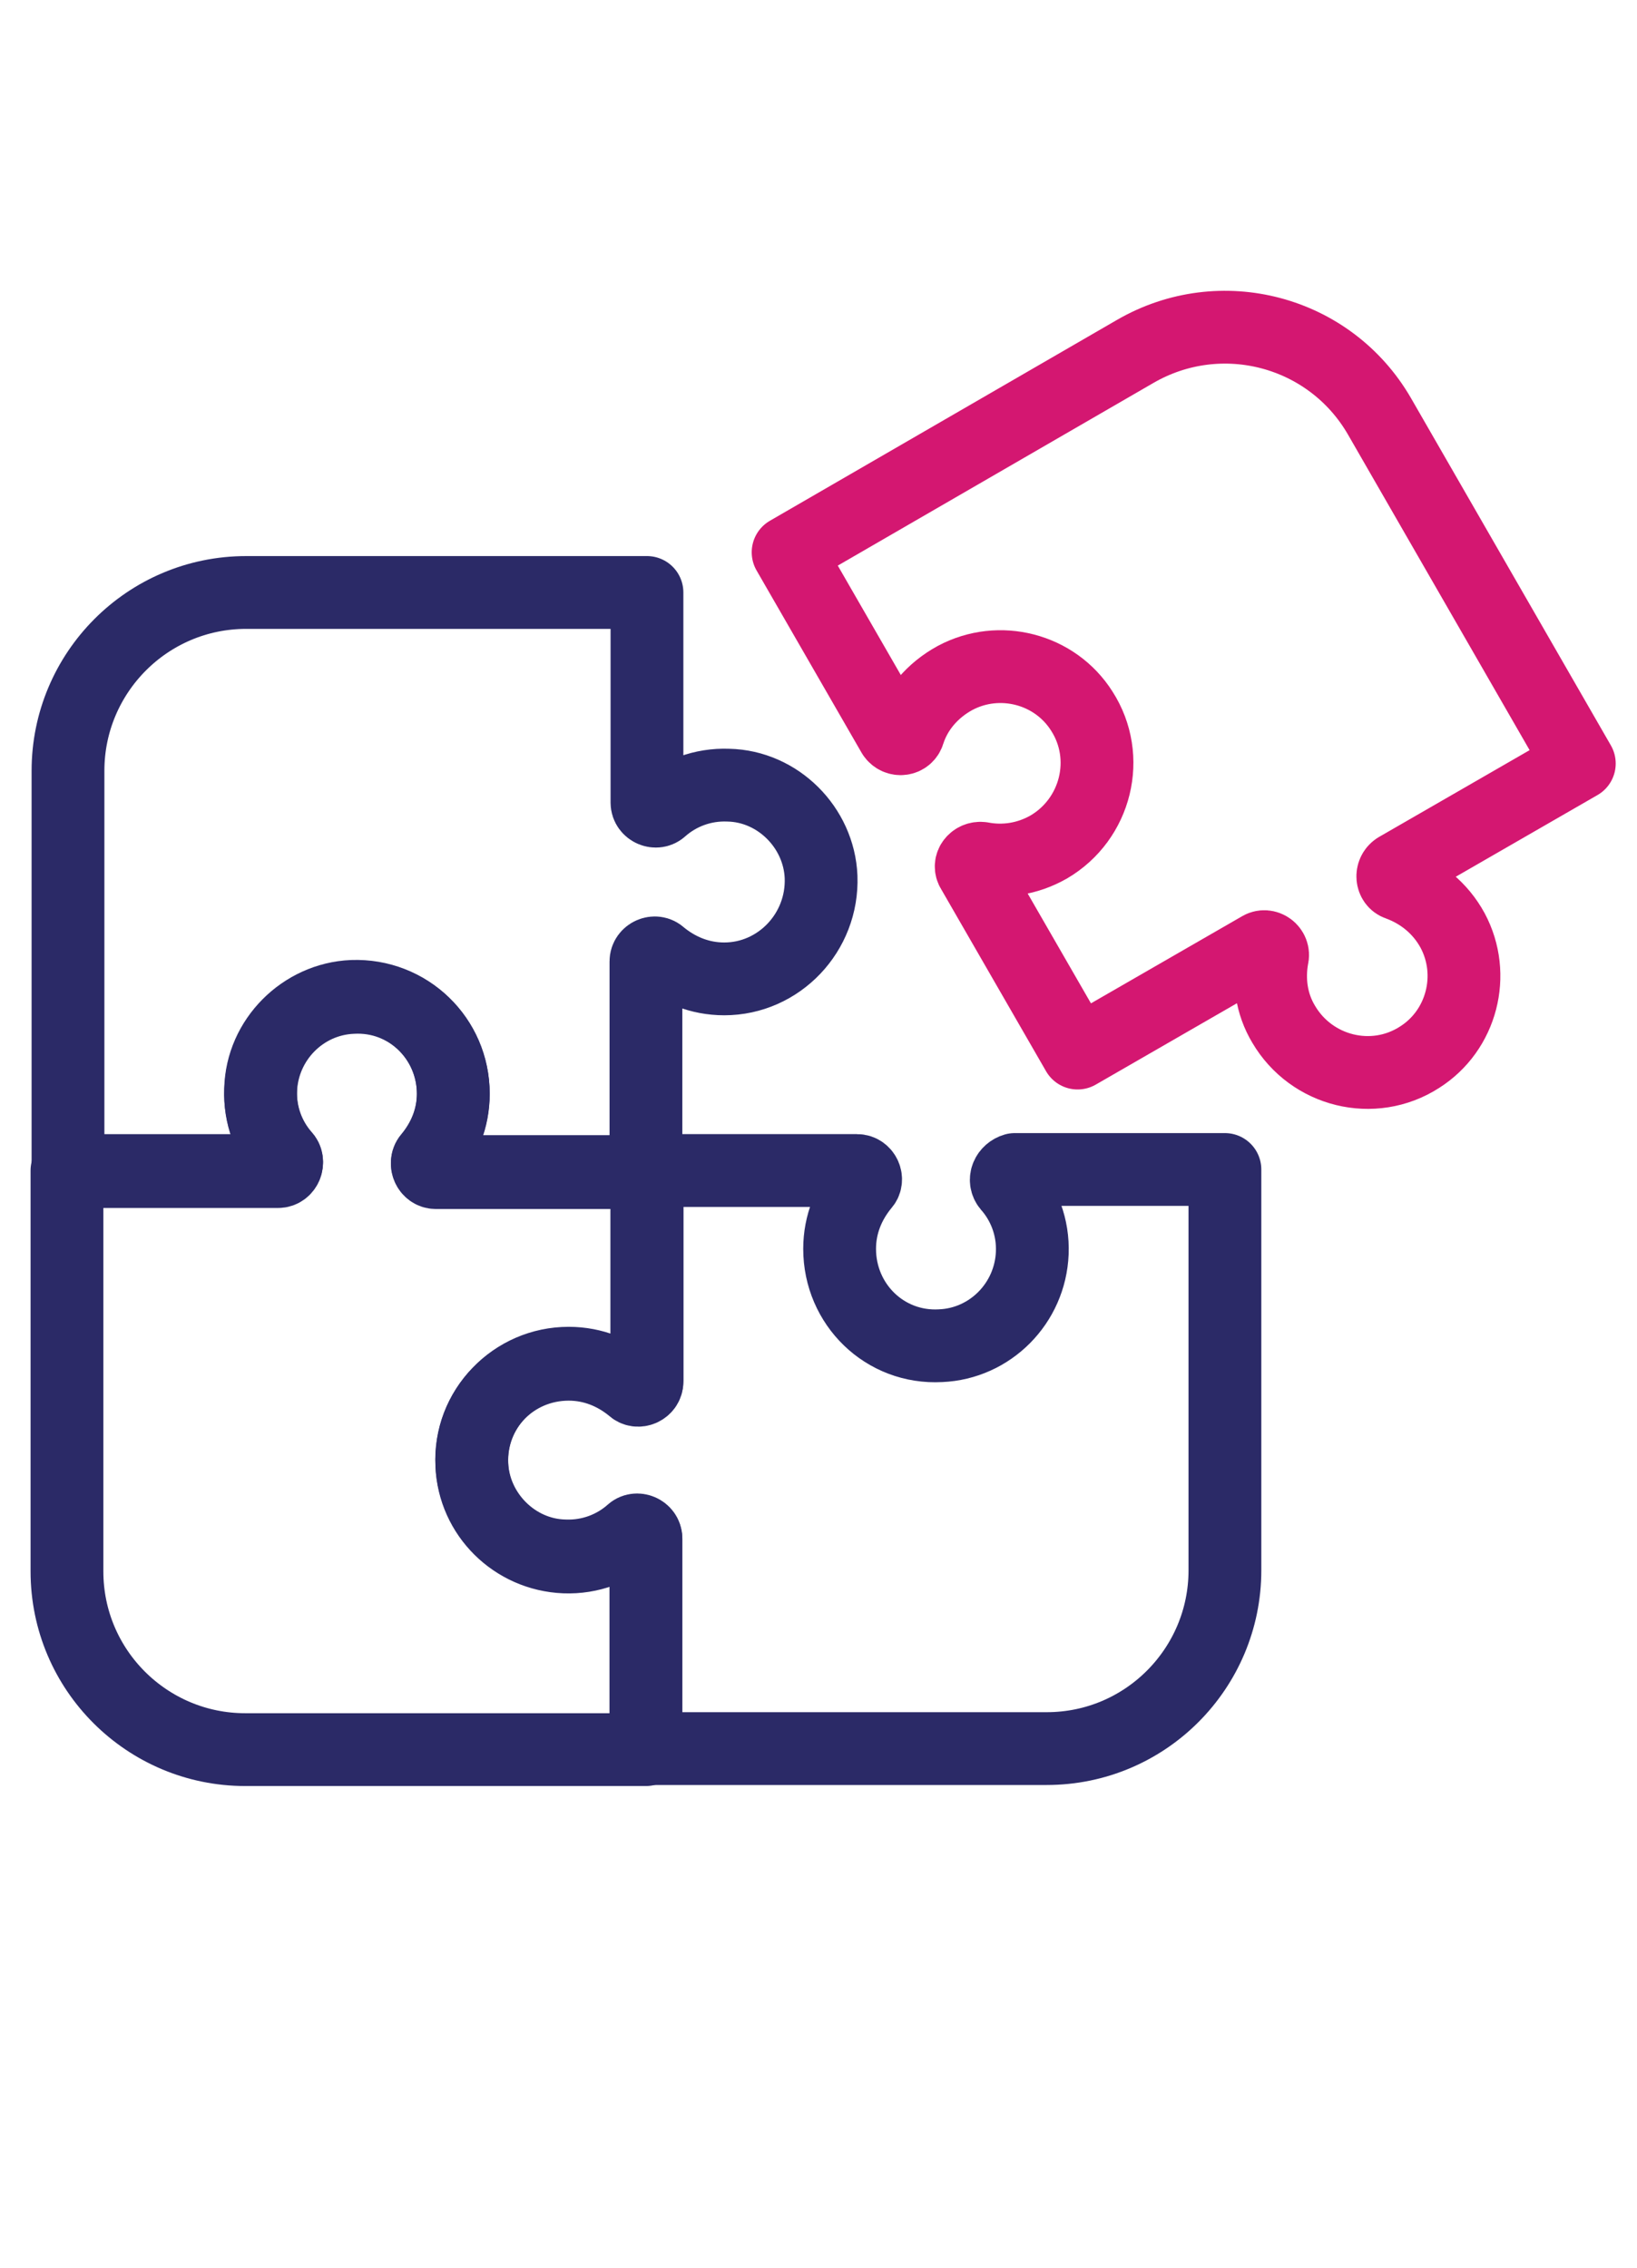 <?xml version="1.0" encoding="UTF-8"?>
<!-- Generator: Adobe Illustrator 27.1.1, SVG Export Plug-In . SVG Version: 6.00 Build 0)  -->
<svg xmlns="http://www.w3.org/2000/svg" xmlns:xlink="http://www.w3.org/1999/xlink" version="1.1" id="Layer_1" x="0px" y="0px" viewBox="0 0 158.9 220.1" style="enable-background:new 0 0 158.9 220.1;" xml:space="preserve">
<style type="text/css">
	.st0{fill:none;stroke:#D41771;stroke-width:7.066;stroke-linejoin:round;stroke-miterlimit:10;}
	.st1{fill:none;stroke:#2B2A67;stroke-width:7.066;stroke-linejoin:round;stroke-miterlimit:10;}
</style>
<g>
	<path class="st0" d="M135.6,84.3l17.7-10.2l-19.4-33.7c-4.8-8.3-15.4-11.1-23.7-6.3L76.5,53.6l10.2,17.7c0.4,0.6,1.3,0.5,1.5-0.2   c0.7-2.2,2.3-4.1,4.5-5.3c4.3-2.3,9.7-0.9,12.3,3.2c2.9,4.5,1.4,10.5-3.2,13.2c-2.1,1.2-4.4,1.5-6.5,1.1c-0.7-0.1-1.3,0.6-0.9,1.2   l10.2,17.7L122.3,92c0.6-0.4,1.4,0.2,1.2,0.9c-0.4,2.2-0.1,4.5,1.1,6.5c2.7,4.6,8.7,6.1,13.2,3.2c4.1-2.6,5.5-8,3.2-12.3   c-1.2-2.2-3.1-3.7-5.3-4.5C135.1,85.6,135,84.7,135.6,84.3z"></path>
	<path class="st1" d="M97.9,115.1c1.5,1.7,2.4,4,2.3,6.5c-0.2,4.9-4.1,8.8-8.9,9c-5.4,0.3-9.8-4-9.8-9.4c0-2.4,0.9-4.5,2.3-6.2   c0.5-0.5,0.1-1.4-0.6-1.4l-20.4,0v20.4c0,0.7-0.9,1.1-1.4,0.6c-1.7-1.4-3.8-2.3-6.2-2.3c-5.3,0-9.6,4.4-9.4,9.8   c0.2,4.8,4.2,8.8,9,8.9c2.5,0.1,4.8-0.8,6.5-2.3c0.5-0.5,1.4-0.1,1.4,0.6v20.4h38.9c9.6,0,17.3-7.8,17.3-17.3v-38.9l-20.4,0   C97.8,113.7,97.4,114.5,97.9,115.1z"></path>
	<path class="st1" d="M61.3,148.8c-1.7,1.5-4,2.4-6.5,2.3c-4.9-0.2-8.8-4.1-9-8.9c-0.3-5.4,4-9.8,9.4-9.8c2.4,0,4.5,0.9,6.2,2.3   c0.5,0.5,1.4,0.1,1.4-0.6v-20.4H42.3c-0.7,0-1.1-0.9-0.6-1.4c1.4-1.7,2.3-3.8,2.3-6.2c0-5.3-4.4-9.6-9.8-9.4   c-4.8,0.2-8.8,4.2-8.9,9c-0.1,2.5,0.8,4.8,2.3,6.5c0.5,0.5,0.1,1.4-0.6,1.4H6.5v38.9c0,9.6,7.8,17.3,17.3,17.3h38.9v-20.4   C62.7,148.7,61.9,148.3,61.3,148.8z"></path>
	<path class="st1" d="M79.7,85.1c-0.2-4.8-4.2-8.8-9-8.9c-2.5-0.1-4.8,0.8-6.5,2.3c-0.5,0.5-1.4,0.1-1.4-0.6V57.5H23.9   c-9.6,0-17.3,7.8-17.3,17.3v38.9h20.4c0.7,0,1.1-0.9,0.6-1.4c-1.5-1.7-2.4-4-2.3-6.5c0.2-4.9,4.1-8.8,8.9-9c5.4-0.3,9.8,4,9.8,9.4   c0,2.4-0.9,4.5-2.3,6.2c-0.5,0.5-0.1,1.4,0.6,1.4h20.4V93.3c0-0.7,0.9-1.1,1.4-0.6c1.7,1.4,3.8,2.3,6.2,2.3   C75.6,95,79.9,90.5,79.7,85.1z"></path>
</g>
</svg>
